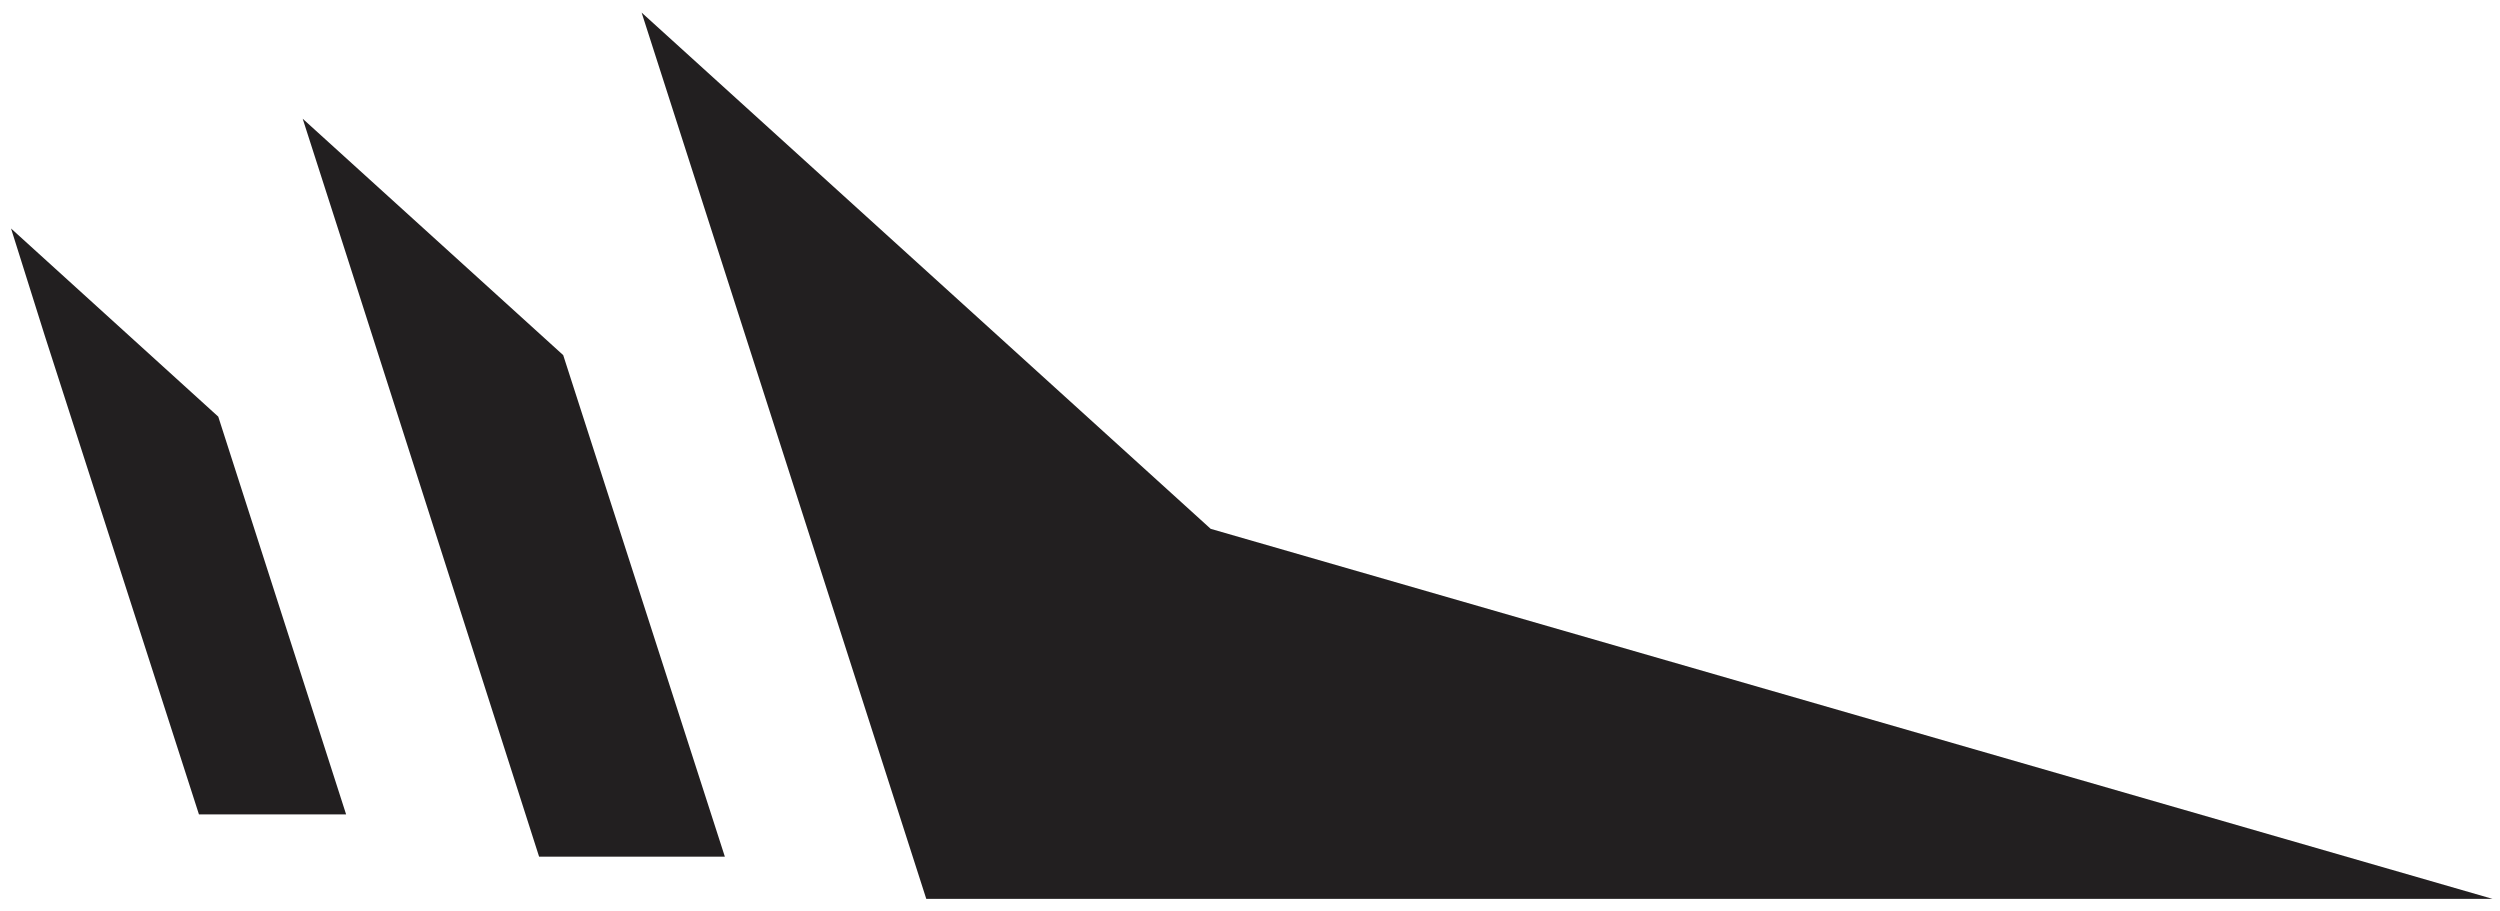 <?xml version="1.0" encoding="UTF-8"?> <svg xmlns="http://www.w3.org/2000/svg" width="96" height="35" viewBox="0 0 96 35" fill="none"><path d="M11.623 4.559L13.29 9.747L20.701 32.895H27.834L21.627 13.637L11.623 4.559Z" fill="#221F20"></path><path d="M0.424 8.774L1.721 12.896L7.64 31.274H13.291L8.381 15.999L0.424 8.774Z" fill="#221F20"></path><path d="M46.49 20.307L24.638 0.483L35.569 34.517H95.715L46.49 20.307Z" fill="#221F20"></path></svg> 